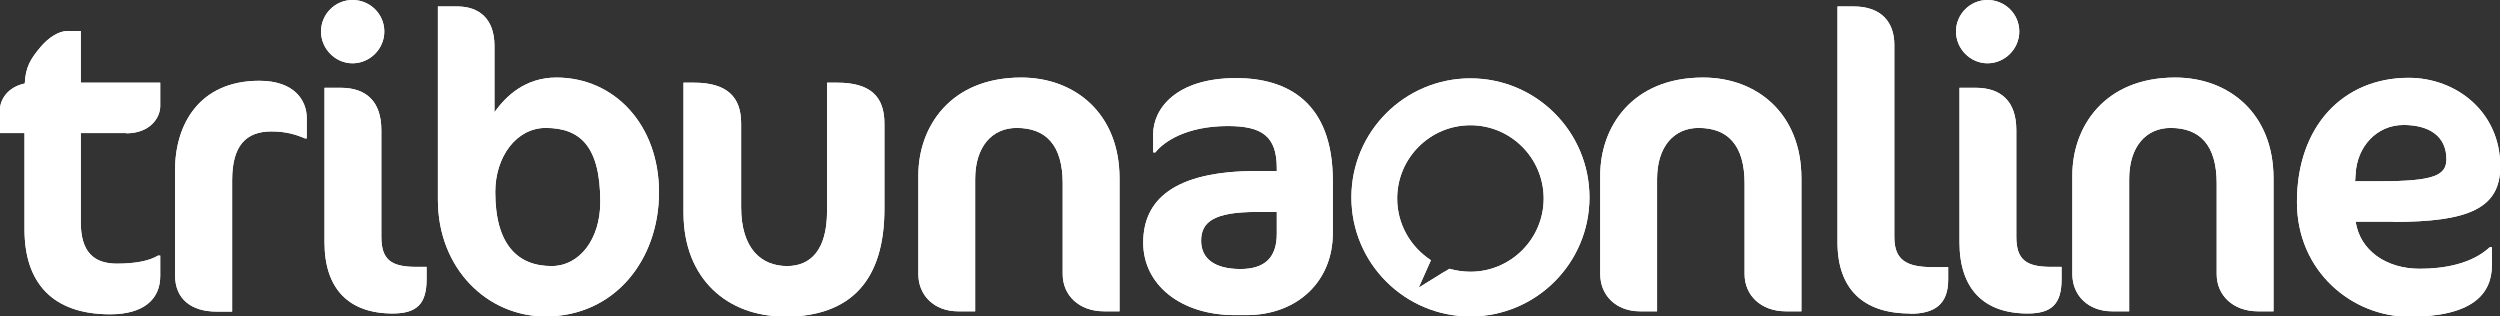 <?xml version="1.0" encoding="UTF-8"?>
<svg id="Camada_2" data-name="Camada 2" xmlns="http://www.w3.org/2000/svg" viewBox="0 0 92.83 11.75">
  <rect x="0" y="0" width="92.83" height="11.75" fill="#333333" stroke="none"/>
  <defs>
    <style>
      .cls-1 {
        fill: #fff;
      }
    </style>
  </defs>
  <g id="Camada_1-2" data-name="Camada 1">
    <g>
      <path class="cls-1" d="M11.31,5.13c-.32-.13-.68-.25-1.23-.25-.94,0-1.46.52-1.46,1.81v4.88h-.58c-.94,0-1.54-.47-1.54-1.35v-3.9c0-1.7.9-3.32,3.13-3.32,1.31,0,1.76.74,1.76,1.38v.76h-.08Z"/>
      <path class="cls-1" d="M4.69,4.95c.87,0,1.26-.57,1.26-1.01v-.87h-2.95v-1.92h-.49c-.33,0-.71.25-.99.58-.39.46-.57.76-.6,1.37-.63.13-.92.6-.92.97v.87h.91v3.58c0,1.98,1.04,3.15,3.18,3.15,1.23,0,1.86-.55,1.86-1.42v-.76h-.08c-.33.2-.85.3-1.53.3-.85,0-1.34-.43-1.34-1.53v-3.32h1.69Z"/>
      <path class="cls-1" d="M13.09,2.35c-.64,0-1.17-.54-1.17-1.18s.52-1.17,1.17-1.17,1.18.52,1.18,1.17-.54,1.18-1.18,1.18M14.58,11.64c-1.64,0-2.53-.93-2.53-2.64V3.26h.6c.94,0,1.51.5,1.51,1.57v3.96c0,.85.36,1.12,1.29,1.12h.39v.46c0,.91-.36,1.27-1.26,1.27Z"/>
      <path class="cls-1" d="M20.26,11.75c-2.17,0-4-1.78-4-4.33V.24h.72c.82,0,1.38.47,1.38,1.46v2.47c.43-.61,1.15-1.29,2.3-1.29,2.16,0,3.81,1.76,3.81,4.26s-1.64,4.61-4.22,4.61M20.26,4.75c-1.07,0-1.87,1.05-1.87,2.38,0,1.95.83,2.75,2.09,2.75,1.05,0,1.81-1.01,1.81-2.38,0-2.06-.74-2.75-2.03-2.75Z"/>
      <path class="cls-1" d="M29.12,11.75c-2.09,0-3.74-1.38-3.74-3.85V3.07h.39c1.21,0,1.75.52,1.75,1.51v3.11c0,1.56.76,2.19,1.71,2.19.87,0,1.48-.6,1.48-2.04V3.07h.38c1.23,0,1.75.52,1.75,1.51v3.18c0,2.64-1.24,4-3.71,4"/>
      <path class="cls-1" d="M41,11.56c-.94,0-1.54-.6-1.54-1.38v-3.37c0-1.43-.63-2.06-1.71-2.06-.91,0-1.54.69-1.54,1.9v4.91h-.63c-.9,0-1.48-.6-1.48-1.38v-3.67c0-1.79,1.18-3.63,3.82-3.63,2,0,3.65,1.34,3.65,3.74v4.94h-.57Z"/>
      <path class="cls-1" d="M46.27,11.7h-.42c-2.01,0-3.4-1.13-3.4-2.69s1.1-2.66,4.22-2.66h.74v-.11c0-1.2-.57-1.56-1.82-1.56-1.53,0-2.38.58-2.69.98h-.08v-.68c0-.94.85-2.08,3.08-2.08,1.89,0,3.59.88,3.59,3.81v1.95c0,1.79-1.32,3.04-3.21,3.04M47.42,7.87h-.76c-1.6,0-2.06.38-2.06,1.07s.54,1.05,1.46,1.05,1.35-.44,1.35-1.31v-.82Z"/>
      <path class="cls-1" d="M66.32,11.56c-.94,0-1.54-.6-1.54-1.38v-3.37c0-1.43-.63-2.06-1.71-2.06-.91,0-1.54.69-1.54,1.9v4.91h-.63c-.9,0-1.48-.6-1.48-1.38v-3.67c0-1.79,1.18-3.63,3.82-3.63,2,0,3.65,1.34,3.65,3.74v4.94h-.57Z"/>
      <path class="cls-1" d="M54.6,2.91c-2.44,0-4.42,1.98-4.42,4.42s1.98,4.42,4.42,4.42,4.42-1.98,4.42-4.42-1.98-4.42-4.42-4.42M54.6,10.09c-.27,0-.53-.04-.78-.11-.06.04-.14.09-.22.13l-.92.57.45-1.01s0,0,0-.01c-.75-.49-1.25-1.33-1.25-2.29,0-1.5,1.22-2.72,2.72-2.72s2.72,1.22,2.72,2.72-1.22,2.72-2.72,2.72Z"/>
      <path class="cls-1" d="M70.92,11.64c-1.75,0-2.69-.93-2.69-2.64V.24h.6c1.05,0,1.51.61,1.51,1.42v7.14c0,.85.44,1.12,1.43,1.12h.57v.46c0,.91-.49,1.27-1.42,1.27"/>
      <path class="cls-1" d="M75.29,11.64c-1.64,0-2.53-.93-2.53-2.64V3.26h.6c.94,0,1.51.5,1.51,1.57v3.96c0,.85.36,1.12,1.29,1.12h.39v.46c0,.91-.36,1.27-1.26,1.27M73.8,2.35c-.64,0-1.17-.54-1.17-1.18S73.15,0,73.8,0s1.18.52,1.18,1.17-.54,1.18-1.18,1.18Z"/>
      <path class="cls-1" d="M83.85,11.56c-.94,0-1.54-.6-1.54-1.38v-3.37c0-1.43-.63-2.06-1.71-2.06-.91,0-1.54.69-1.54,1.9v4.91h-.63c-.9,0-1.48-.6-1.48-1.38v-3.67c0-1.79,1.18-3.63,3.82-3.63,2,0,3.65,1.34,3.65,3.74v4.94h-.57Z"/>
      <path class="cls-1" d="M88.85,8.23h-1.38c.16,1.07,1.13,1.75,2.38,1.75.88,0,1.92-.17,2.6-.8h.08v.66c0,1.09-.74,1.92-3.07,1.92-2.11,0-4.17-1.67-4.17-4.26,0-2.83,1.73-4.61,4.15-4.61,1.76,0,3.4,1.26,3.4,3.29,0,1.56-1.18,2.06-3.98,2.06M89.25,4.64c-1.02,0-1.73.83-1.78,1.81l-.02.28h.94c2,0,2.45-.22,2.45-.82,0-.85-.63-1.27-1.6-1.27Z"/>
      <path class="cls-1" d="M11.31,5.13c-.32-.13-.68-.25-1.23-.25-.94,0-1.46.52-1.46,1.81v4.88h-.58c-.94,0-1.54-.47-1.54-1.35v-3.9c0-1.7.9-3.32,3.13-3.32,1.31,0,1.76.74,1.76,1.38v.76h-.08Z"/>
      <path class="cls-1" d="M4.69,4.95c.87,0,1.26-.57,1.26-1.01v-.87h-2.95v-1.92h-.49c-.33,0-.71.25-.99.58-.39.46-.57.76-.6,1.37-.63.13-.92.6-.92.97v.87h.91v3.58c0,1.98,1.04,3.15,3.18,3.15,1.23,0,1.86-.55,1.86-1.42v-.76h-.08c-.33.2-.85.3-1.53.3-.85,0-1.34-.43-1.34-1.53v-3.32h1.69Z"/>
      <path class="cls-1" d="M13.09,2.35c-.64,0-1.17-.54-1.17-1.18s.52-1.17,1.17-1.17,1.18.52,1.18,1.17-.54,1.18-1.18,1.18M14.58,11.64c-1.64,0-2.53-.93-2.53-2.64V3.26h.6c.94,0,1.51.5,1.51,1.57v3.96c0,.85.36,1.12,1.29,1.12h.39v.46c0,.91-.36,1.27-1.26,1.27Z"/>
      <path class="cls-1" d="M20.26,11.75c-2.17,0-4-1.78-4-4.33V.24h.72c.82,0,1.38.47,1.38,1.46v2.47c.43-.61,1.15-1.29,2.3-1.29,2.16,0,3.81,1.76,3.81,4.26s-1.64,4.61-4.22,4.61M20.26,4.75c-1.07,0-1.87,1.05-1.87,2.38,0,1.95.83,2.75,2.09,2.75,1.05,0,1.81-1.01,1.81-2.38,0-2.06-.74-2.75-2.03-2.75Z"/>
      <path class="cls-1" d="M29.12,11.75c-2.09,0-3.74-1.38-3.74-3.85V3.07h.39c1.21,0,1.75.52,1.75,1.51v3.11c0,1.56.76,2.19,1.71,2.19.87,0,1.48-.6,1.48-2.04V3.07h.38c1.23,0,1.75.52,1.75,1.51v3.18c0,2.64-1.24,4-3.71,4"/>
      <path class="cls-1" d="M41,11.56c-.94,0-1.54-.6-1.54-1.38v-3.37c0-1.43-.63-2.06-1.71-2.06-.91,0-1.54.69-1.54,1.9v4.91h-.63c-.9,0-1.48-.6-1.48-1.38v-3.67c0-1.79,1.18-3.63,3.82-3.63,2,0,3.65,1.34,3.65,3.74v4.94h-.57Z"/>
      <path class="cls-1" d="M46.27,11.7h-.42c-2.01,0-3.4-1.13-3.4-2.69s1.1-2.66,4.22-2.66h.74v-.11c0-1.2-.57-1.56-1.82-1.56-1.53,0-2.38.58-2.69.98h-.08v-.68c0-.94.85-2.08,3.08-2.08,1.89,0,3.59.88,3.59,3.81v1.95c0,1.79-1.32,3.04-3.21,3.04M47.42,7.87h-.76c-1.6,0-2.06.38-2.06,1.07s.54,1.05,1.46,1.05,1.35-.44,1.35-1.31v-.82Z"/>
      <path class="cls-1" d="M66.32,11.56c-.94,0-1.54-.6-1.54-1.38v-3.37c0-1.43-.63-2.06-1.71-2.06-.91,0-1.54.69-1.54,1.9v4.91h-.63c-.9,0-1.48-.6-1.48-1.38v-3.67c0-1.79,1.18-3.63,3.82-3.63,2,0,3.65,1.34,3.65,3.74v4.94h-.57Z"/>
      <path class="cls-1" d="M54.6,2.91c-2.44,0-4.42,1.98-4.42,4.42s1.98,4.42,4.42,4.42,4.42-1.98,4.42-4.42-1.98-4.42-4.42-4.42M54.6,10.09c-.27,0-.53-.04-.78-.11-.06.04-.14.09-.22.13l-.92.57.45-1.01s0,0,0-.01c-.75-.49-1.25-1.33-1.25-2.29,0-1.5,1.22-2.72,2.72-2.72s2.72,1.22,2.72,2.72-1.22,2.72-2.72,2.72Z"/>
      <path class="cls-1" d="M70.92,11.64c-1.75,0-2.69-.93-2.69-2.64V.24h.6c1.05,0,1.51.61,1.51,1.42v7.14c0,.85.44,1.12,1.43,1.12h.57v.46c0,.91-.49,1.27-1.42,1.27"/>
      <path class="cls-1" d="M75.29,11.64c-1.64,0-2.53-.93-2.53-2.64V3.26h.6c.94,0,1.51.5,1.51,1.57v3.96c0,.85.36,1.12,1.29,1.12h.39v.46c0,.91-.36,1.27-1.26,1.27M73.8,2.35c-.64,0-1.17-.54-1.17-1.18S73.15,0,73.8,0s1.18.52,1.18,1.17-.54,1.18-1.18,1.18Z"/>
      <path class="cls-1" d="M83.85,11.56c-.94,0-1.54-.6-1.54-1.38v-3.37c0-1.43-.63-2.06-1.71-2.06-.91,0-1.54.69-1.54,1.9v4.91h-.63c-.9,0-1.48-.6-1.48-1.38v-3.67c0-1.79,1.18-3.63,3.82-3.63,2,0,3.65,1.34,3.65,3.74v4.94h-.57Z"/>
      <path class="cls-1" d="M88.85,8.23h-1.38c.16,1.07,1.13,1.75,2.38,1.75.88,0,1.92-.17,2.6-.8h.08v.66c0,1.09-.74,1.92-3.07,1.92-2.11,0-4.17-1.67-4.17-4.26,0-2.83,1.73-4.61,4.15-4.61,1.76,0,3.4,1.26,3.4,3.29,0,1.56-1.18,2.06-3.98,2.06M89.25,4.64c-1.02,0-1.73.83-1.78,1.81l-.02.28h.94c2,0,2.45-.22,2.45-.82,0-.85-.63-1.27-1.6-1.27Z"/>
    </g>
  </g>
</svg>